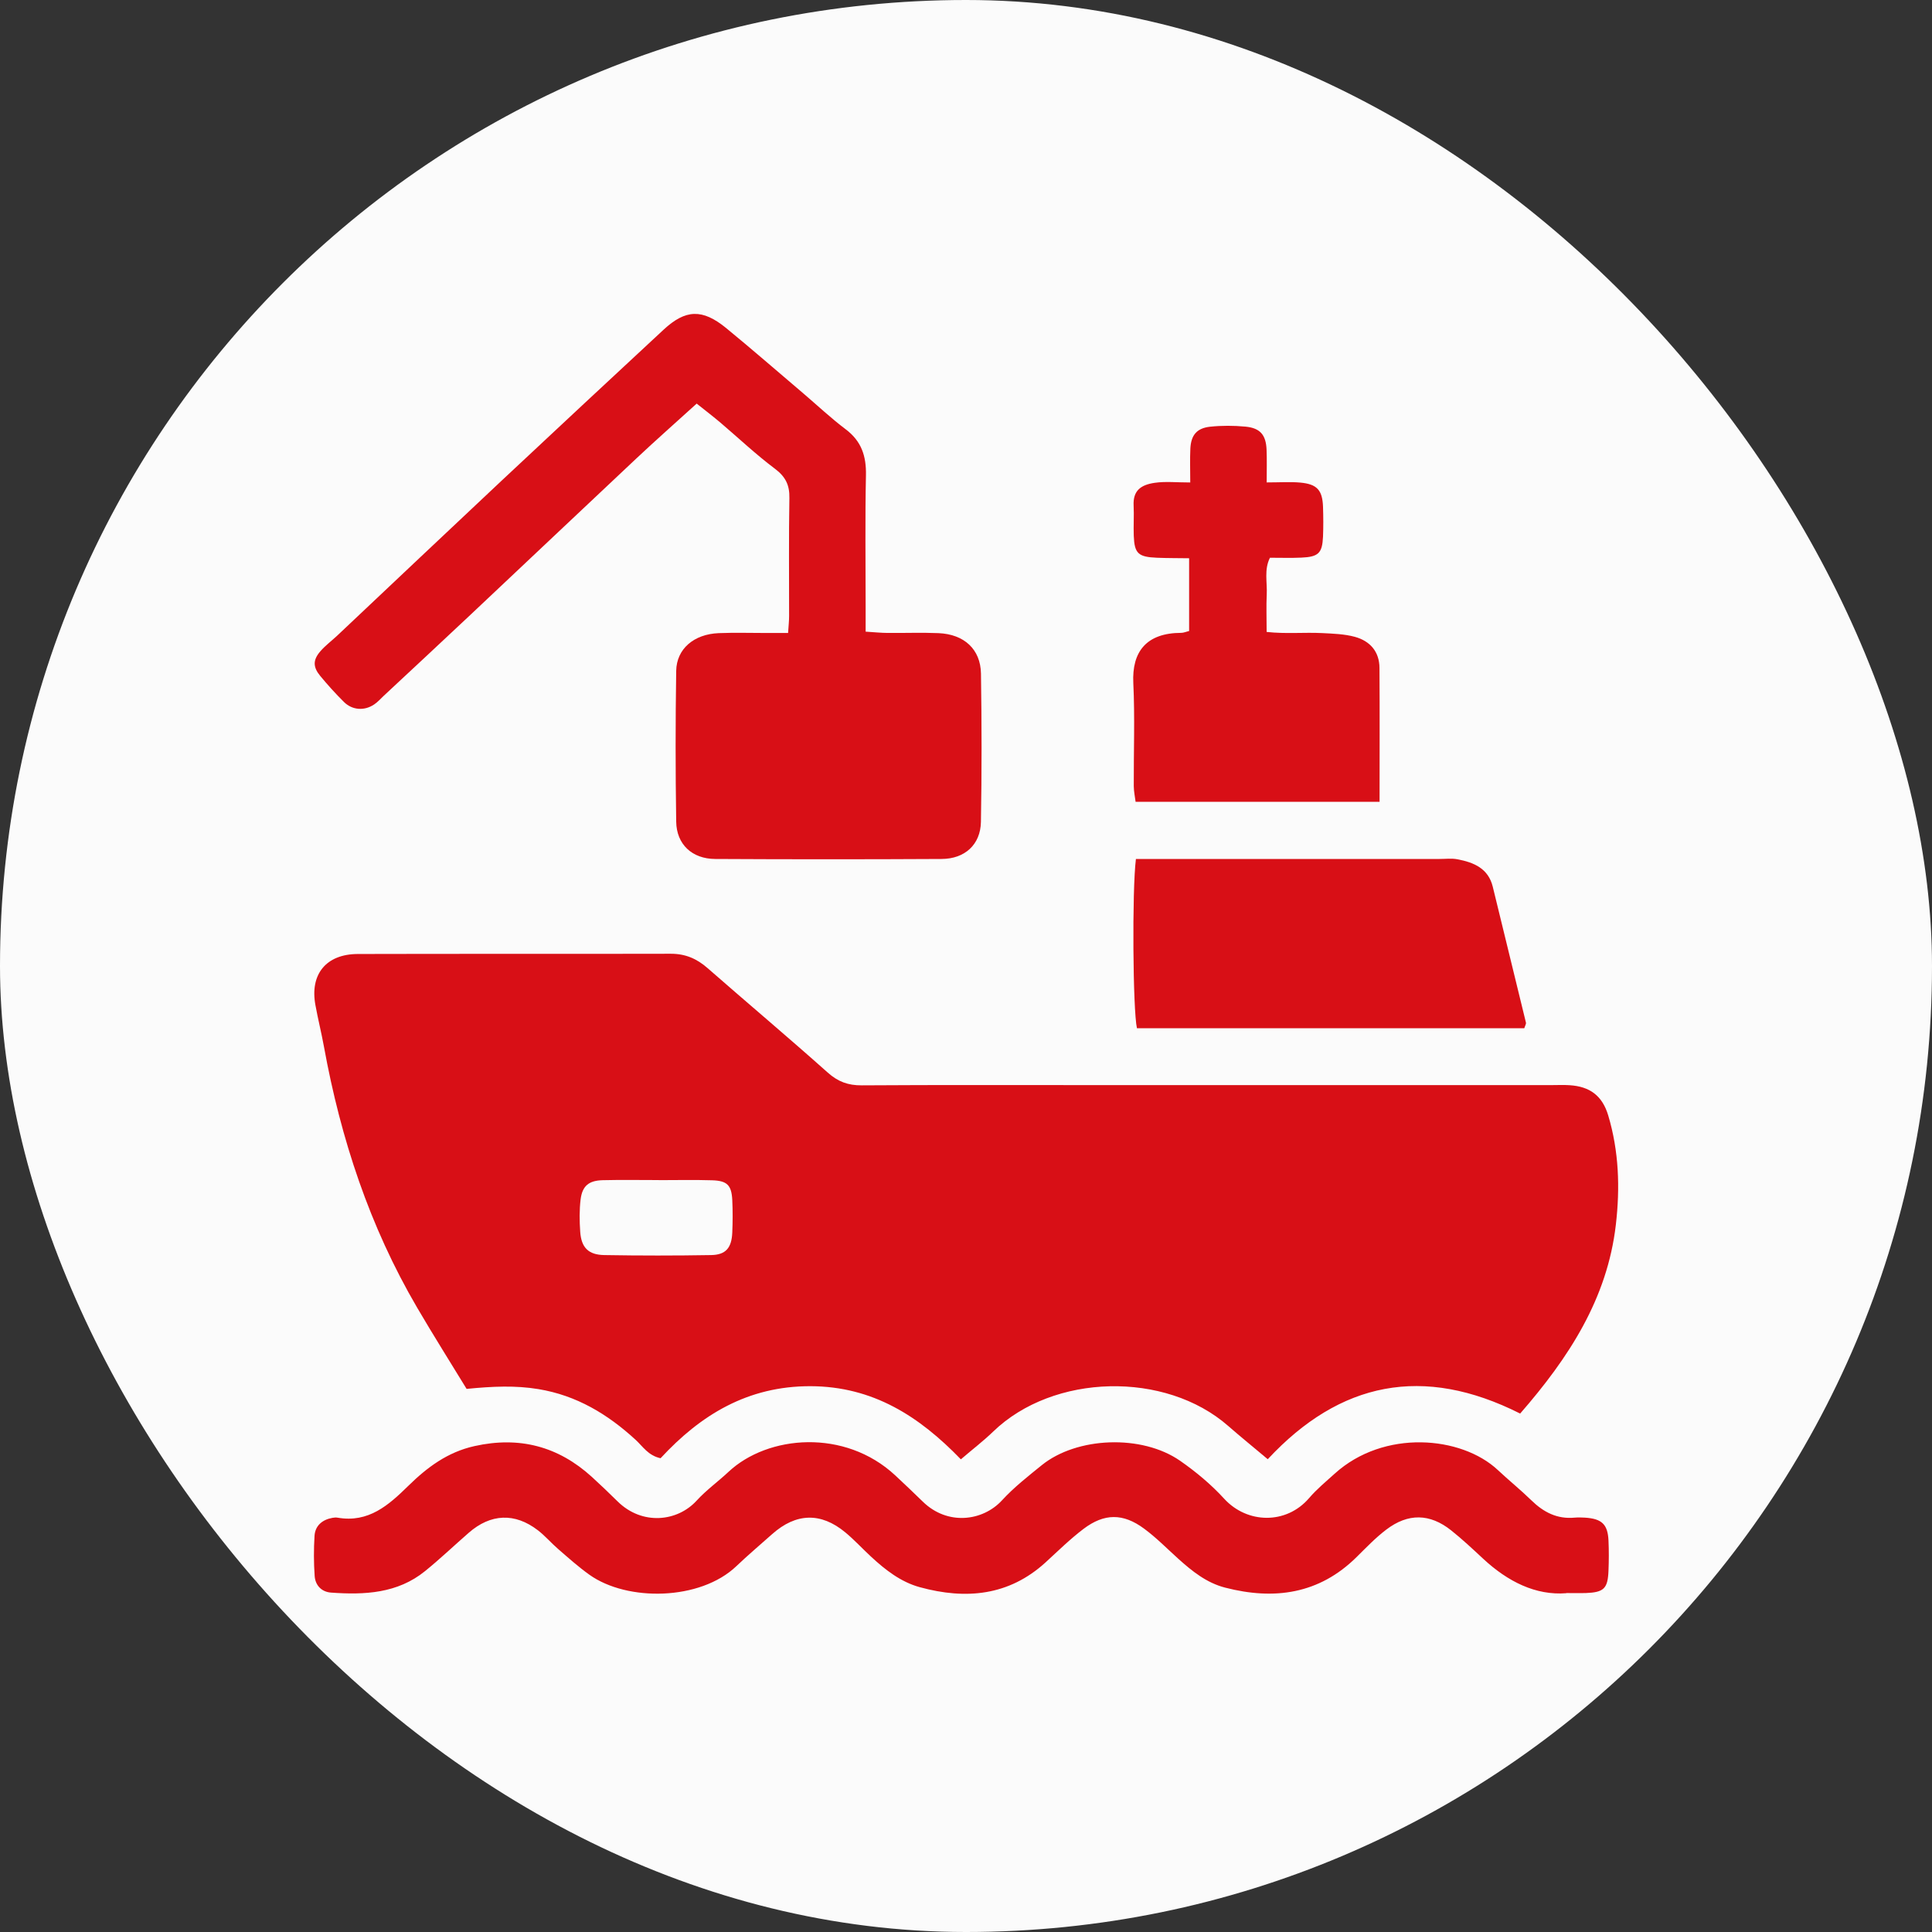 <?xml version="1.0" encoding="UTF-8"?> <svg xmlns="http://www.w3.org/2000/svg" width="80" height="80" viewBox="0 0 80 80" fill="none"><rect x="0" y="0" width="80" height="80" fill="#333333" stroke="none"/><rect width="80" height="80" rx="40" fill="#FBFBFB"></rect><g clip-path="url(#clip0_8_16108)"><path d="M62.941 58.53C58.933 56.511 55.487 57.207 52.495 60.423C51.913 59.934 51.378 59.501 50.859 59.047C48.259 56.766 43.618 56.864 41.12 59.284C40.723 59.667 40.28 60.005 39.787 60.428C38.077 58.657 36.156 57.407 33.562 57.399C30.965 57.393 29.017 58.582 27.353 60.382C26.843 60.274 26.617 59.894 26.322 59.622C25.168 58.561 23.876 57.78 22.294 57.52C21.35 57.364 20.412 57.403 19.321 57.511C18.67 56.445 17.951 55.305 17.272 54.145C15.305 50.785 14.109 47.152 13.415 43.344C13.31 42.767 13.166 42.197 13.061 41.62C12.825 40.345 13.502 39.507 14.815 39.503C19.138 39.491 23.46 39.503 27.781 39.493C28.384 39.493 28.856 39.699 29.297 40.086C30.952 41.534 32.637 42.953 34.277 44.415C34.701 44.792 35.119 44.946 35.684 44.942C38.916 44.921 42.148 44.932 45.383 44.932C51.673 44.932 57.963 44.932 64.252 44.932C64.499 44.932 64.746 44.919 64.99 44.936C65.83 44.988 66.348 45.369 66.593 46.188C67.036 47.669 67.086 49.183 66.909 50.712C66.555 53.774 64.965 56.216 62.945 58.534L62.941 58.53ZM27.275 48.864C26.503 48.864 25.731 48.85 24.96 48.869C24.382 48.883 24.112 49.106 24.042 49.662C23.988 50.106 23.994 50.564 24.026 51.012C24.072 51.66 24.365 51.96 25.025 51.97C26.499 51.995 27.973 51.995 29.447 51.97C30.054 51.96 30.294 51.672 30.322 51.041C30.341 50.591 30.343 50.139 30.322 49.689C30.29 49.075 30.111 48.892 29.487 48.873C28.751 48.85 28.013 48.867 27.277 48.867L27.275 48.864Z" fill="#D80F16"></path><path d="M35.84 26.155C36.207 26.178 36.479 26.207 36.753 26.209C37.455 26.215 38.157 26.188 38.859 26.217C39.922 26.261 40.603 26.882 40.62 27.894C40.651 29.94 40.654 31.987 40.618 34.033C40.601 34.972 39.953 35.564 38.99 35.568C35.865 35.585 32.74 35.585 29.615 35.568C28.658 35.564 28.013 34.964 28 34.023C27.968 31.942 27.968 29.86 28 27.779C28.015 26.867 28.734 26.259 29.759 26.217C30.425 26.19 31.093 26.211 31.76 26.211C32.032 26.211 32.302 26.211 32.633 26.211C32.652 25.913 32.675 25.713 32.675 25.515C32.677 23.884 32.658 22.255 32.687 20.624C32.698 20.084 32.527 19.737 32.082 19.405C31.302 18.82 30.589 18.145 29.845 17.512C29.531 17.245 29.202 16.995 28.848 16.712C27.975 17.504 27.142 18.239 26.334 18.999C24.044 21.149 21.765 23.309 19.477 25.461C18.284 26.584 17.082 27.7 15.882 28.819C15.756 28.938 15.638 29.073 15.494 29.169C15.092 29.442 14.59 29.41 14.246 29.071C13.9 28.729 13.571 28.365 13.261 27.99C12.954 27.619 12.954 27.325 13.268 26.965C13.472 26.73 13.727 26.54 13.957 26.326C16.218 24.195 18.472 22.059 20.738 19.934C22.978 17.835 25.225 15.741 27.475 13.654C28.388 12.806 29.084 12.779 30.069 13.585C31.148 14.469 32.2 15.387 33.265 16.291C33.849 16.789 34.41 17.318 35.022 17.779C35.675 18.272 35.873 18.889 35.857 19.678C35.819 21.48 35.844 23.286 35.844 25.088C35.844 25.428 35.844 25.765 35.844 26.153L35.84 26.155Z" fill="#D80F16"></path><path d="M64.856 65.971C63.591 66.071 62.435 65.49 61.421 64.55C60.987 64.146 60.552 63.738 60.089 63.369C59.207 62.667 58.305 62.65 57.4 63.34C56.957 63.677 56.567 64.086 56.171 64.477C54.619 66.01 52.761 66.265 50.729 65.74C49.961 65.542 49.36 65.058 48.785 64.54C48.319 64.119 47.876 63.667 47.372 63.296C46.505 62.655 45.727 62.657 44.865 63.309C44.31 63.73 43.81 64.223 43.296 64.694C41.772 66.085 39.988 66.242 38.09 65.723C37.301 65.508 36.656 65.004 36.064 64.454C35.705 64.123 35.374 63.759 34.997 63.448C33.987 62.613 32.96 62.648 31.975 63.523C31.48 63.965 30.972 64.392 30.493 64.85C28.996 66.281 25.979 66.325 24.41 65.209C23.956 64.886 23.539 64.511 23.117 64.146C22.826 63.896 22.575 63.598 22.272 63.365C21.319 62.632 20.319 62.675 19.41 63.469C18.805 63.996 18.223 64.552 17.601 65.056C16.458 65.983 15.094 66.046 13.707 65.946C13.312 65.917 13.057 65.642 13.03 65.263C12.99 64.711 12.99 64.15 13.024 63.598C13.049 63.178 13.342 62.925 13.77 62.85C13.838 62.838 13.913 62.832 13.981 62.844C15.263 63.067 16.096 62.321 16.905 61.528C17.686 60.761 18.531 60.128 19.646 59.88C21.504 59.465 23.115 59.888 24.507 61.155C24.869 61.484 25.222 61.824 25.57 62.167C26.596 63.179 28.055 63.007 28.848 62.136C29.245 61.701 29.736 61.349 30.168 60.944C31.79 59.426 34.978 59.142 37.074 61.096C37.458 61.453 37.837 61.815 38.212 62.18C39.237 63.182 40.698 62.99 41.493 62.123C41.984 61.588 42.569 61.13 43.138 60.669C44.587 59.497 47.279 59.384 48.869 60.49C49.525 60.947 50.153 61.471 50.689 62.057C51.642 63.1 53.259 63.134 54.204 62.036C54.52 61.667 54.901 61.351 55.264 61.024C57.303 59.174 60.51 59.459 62.018 60.867C62.475 61.296 62.967 61.692 63.416 62.13C63.918 62.619 64.481 62.911 65.204 62.842C65.343 62.83 65.484 62.834 65.626 62.842C66.326 62.886 66.572 63.115 66.604 63.788C66.623 64.204 66.621 64.621 66.604 65.038C66.575 65.781 66.414 65.936 65.659 65.965C65.448 65.973 65.238 65.965 64.86 65.965L64.856 65.971Z" fill="#D80F16"></path><path d="M52.444 19.976C53.003 19.976 53.427 19.945 53.844 19.983C54.536 20.047 54.757 20.295 54.783 20.978C54.797 21.393 54.8 21.811 54.783 22.226C54.751 22.905 54.595 23.059 53.886 23.09C53.467 23.109 53.045 23.095 52.586 23.095C52.337 23.59 52.478 24.113 52.453 24.615C52.429 25.096 52.449 25.58 52.449 26.167C53.239 26.255 54 26.178 54.753 26.215C55.204 26.238 55.668 26.253 56.098 26.369C56.729 26.54 57.117 26.982 57.121 27.654C57.134 29.485 57.125 31.317 57.125 33.202H47.023C46.998 33.002 46.949 32.775 46.947 32.548C46.941 31.127 46.996 29.702 46.928 28.284C46.865 26.98 47.472 26.209 48.912 26.205C49.009 26.205 49.104 26.161 49.239 26.128V23.116C48.794 23.109 48.352 23.113 47.909 23.095C47.131 23.063 46.975 22.92 46.947 22.186C46.93 21.772 46.962 21.353 46.941 20.939C46.909 20.318 47.234 20.074 47.824 19.991C48.265 19.928 48.723 19.978 49.286 19.978C49.286 19.464 49.269 19.02 49.29 18.578C49.317 18.022 49.553 17.731 50.102 17.67C50.587 17.618 51.086 17.62 51.573 17.666C52.183 17.724 52.421 18.01 52.446 18.622C52.463 19.033 52.451 19.445 52.451 19.974L52.444 19.976Z" fill="#D80F16"></path><path d="M47.034 35.568C47.8 35.568 48.498 35.568 49.198 35.568C52.668 35.568 56.141 35.568 59.612 35.568C59.856 35.568 60.109 35.535 60.348 35.581C61.029 35.71 61.627 35.958 61.813 36.72C62.271 38.595 62.73 40.47 63.186 42.344C63.198 42.399 63.152 42.467 63.118 42.576H47.078C46.91 41.832 46.872 36.881 47.036 35.568H47.034Z" fill="#D80F16"></path></g><defs><clipPath id="clip0_8_16108"><rect width="54" height="53" fill="white" transform="translate(13 13)"></rect></clipPath></defs></svg> 